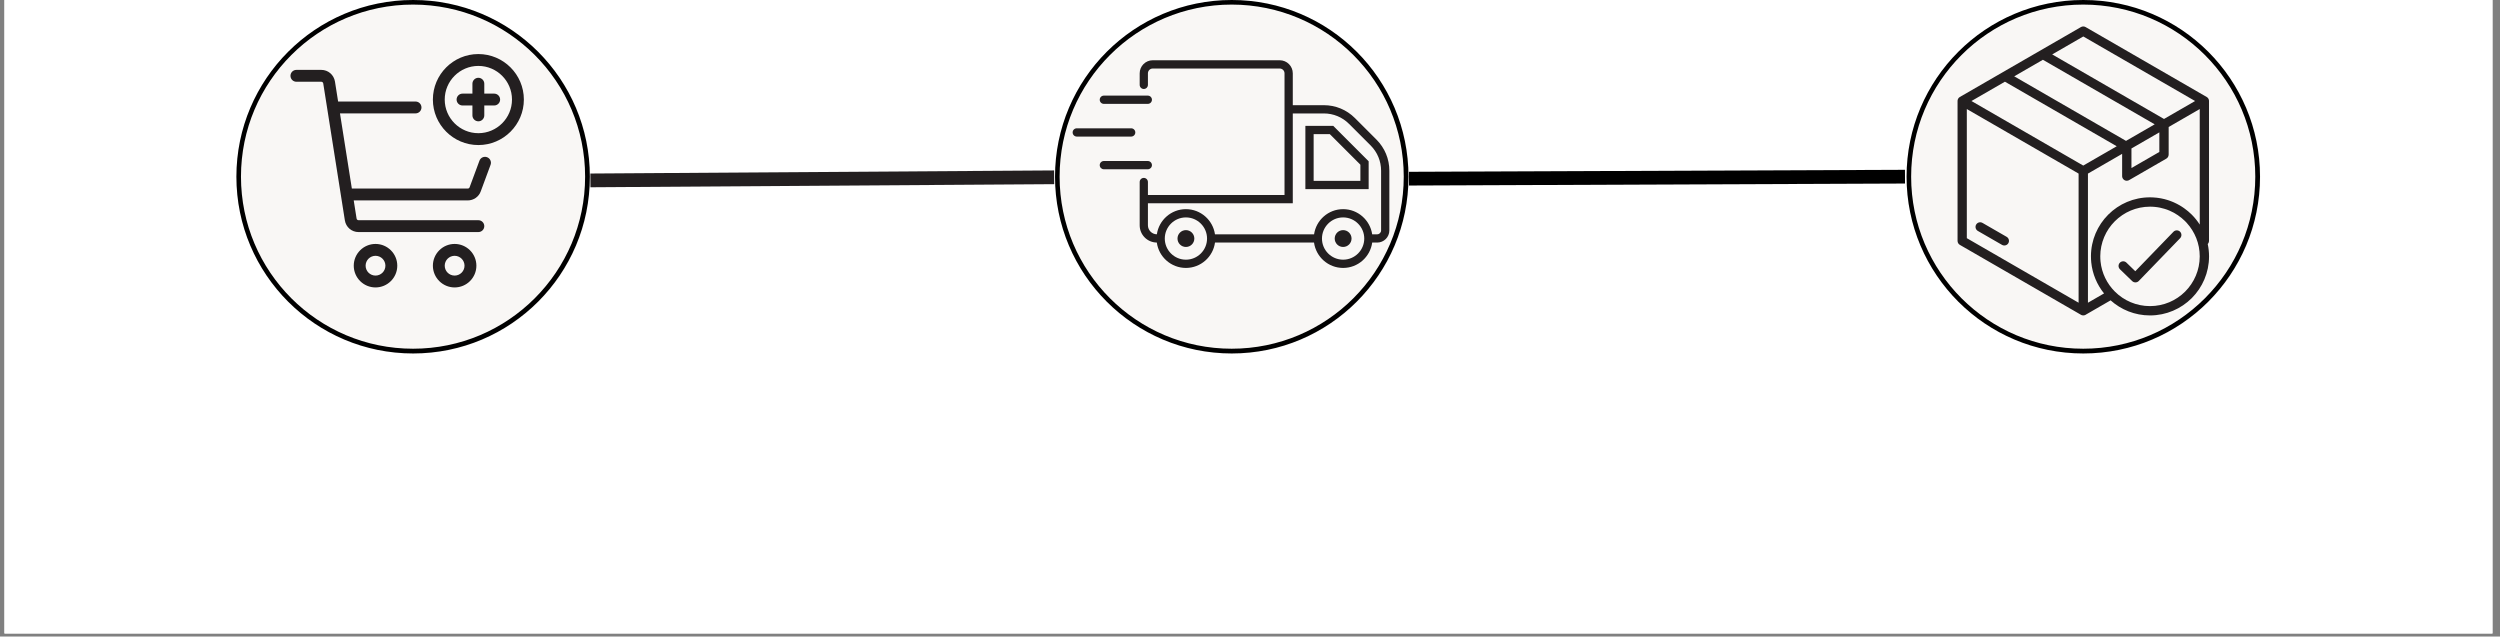 <svg xmlns="http://www.w3.org/2000/svg" xmlns:xlink="http://www.w3.org/1999/xlink" width="542" zoomAndPan="magnify" viewBox="0 0 406.5 103.5" height="138" preserveAspectRatio="xMidYMid meet" version="1.2"><rect x="0" y="0" width="406.5" height="103.5" fill="#808080" stroke="none"/><defs><clipPath id="365ff1646f"><path d="M 0.727 0 L 405.273 0 L 405.273 103.004 L 0.727 103.004 Z M 0.727 0"></path></clipPath><clipPath id="03d5b90973"><path d="M 38.438 0 L 95.992 0 L 95.992 57.555 L 38.438 57.555 Z M 38.438 0"></path></clipPath><clipPath id="b59dc8a241"><path d="M 67.215 0 C 51.324 0 38.438 12.883 38.438 28.777 C 38.438 44.672 51.324 57.555 67.215 57.555 C 83.109 57.555 95.992 44.672 95.992 28.777 C 95.992 12.883 83.109 0 67.215 0 Z M 67.215 0"></path></clipPath><clipPath id="4cbfedd257"><path d="M 38.438 0 L 95.91 0 L 95.91 57.473 L 38.438 57.473 Z M 38.438 0"></path></clipPath><clipPath id="f8761511eb"><path d="M 67.176 0 C 51.305 0 38.438 12.867 38.438 28.734 C 38.438 44.605 51.305 57.473 67.176 57.473 C 83.047 57.473 95.91 44.605 95.91 28.734 C 95.91 12.867 83.047 0 67.176 0 Z M 67.176 0"></path></clipPath><clipPath id="b7d265cfb1"><path d="M 171.547 0 L 229.102 0 L 229.102 57.555 L 171.547 57.555 Z M 171.547 0"></path></clipPath><clipPath id="9b5f95a5ae"><path d="M 200.324 0 C 184.43 0 171.547 12.883 171.547 28.777 C 171.547 44.672 184.43 57.555 200.324 57.555 C 216.219 57.555 229.102 44.672 229.102 28.777 C 229.102 12.883 216.219 0 200.324 0 Z M 200.324 0"></path></clipPath><clipPath id="a7624b244c"><path d="M 171.547 0 L 229.02 0 L 229.02 57.473 L 171.547 57.473 Z M 171.547 0"></path></clipPath><clipPath id="7fc7f69df8"><path d="M 200.281 0 C 184.414 0 171.547 12.867 171.547 28.734 C 171.547 44.605 184.414 57.473 200.281 57.473 C 216.152 57.473 229.02 44.605 229.02 28.734 C 229.02 12.867 216.152 0 200.281 0 Z M 200.281 0"></path></clipPath><clipPath id="e2d036467b"><path d="M 310.008 0 L 367.562 0 L 367.562 57.555 L 310.008 57.555 Z M 310.008 0"></path></clipPath><clipPath id="4ad5697ad7"><path d="M 338.785 0 C 322.895 0 310.008 12.883 310.008 28.777 C 310.008 44.672 322.895 57.555 338.785 57.555 C 354.68 57.555 367.562 44.672 367.562 28.777 C 367.562 12.883 354.68 0 338.785 0 Z M 338.785 0"></path></clipPath><clipPath id="312a8ccc15"><path d="M 310.008 0 L 367.48 0 L 367.48 57.473 L 310.008 57.473 Z M 310.008 0"></path></clipPath><clipPath id="0f7d9a87ea"><path d="M 338.746 0 C 322.875 0 310.008 12.867 310.008 28.734 C 310.008 44.605 322.875 57.473 338.746 57.473 C 354.613 57.473 367.48 44.605 367.48 28.734 C 367.48 12.867 354.613 0 338.746 0 Z M 338.746 0"></path></clipPath><clipPath id="4f7b871da9"><path d="M 57 39 L 65 39 L 65 46.922 L 57 46.922 Z M 57 39"></path></clipPath><clipPath id="3b196d0b44"><path d="M 70 39 L 78 39 L 78 46.922 L 70 46.922 Z M 70 39"></path></clipPath><clipPath id="c514a5e7a6"><path d="M 47.293 11 L 80 11 L 80 38 L 47.293 38 Z M 47.293 11"></path></clipPath><clipPath id="a9c8d4fd38"><path d="M 70 8.855 L 85.359 8.855 L 85.359 24 L 70 24 Z M 70 8.855"></path></clipPath><clipPath id="b082cb19c5"><path d="M 174.41 20 L 185 20 L 185 23 L 174.41 23 Z M 174.41 20"></path></clipPath><clipPath id="1e62036bde"><path d="M 185.223 9.797 L 225.91 9.797 L 225.91 43.566 L 185.223 43.566 Z M 185.223 9.797"></path></clipPath><clipPath id="77e0a048f5"><path d="M 318.258 4.266 L 359.312 4.266 L 359.312 51.289 L 318.258 51.289 Z M 318.258 4.266"></path></clipPath></defs><g id="55ab967418"><g clip-rule="nonzero" clip-path="url(#365ff1646f)"><path style="stroke:none;fill-rule:nonzero;fill:#ffffff;fill-opacity:1;" d="M 0.727 0 L 405.273 0 L 405.273 103.004 L 0.727 103.004 Z M 0.727 0"></path><path style="stroke:none;fill-rule:nonzero;fill:#ffffff;fill-opacity:1;" d="M 0.727 0 L 405.273 0 L 405.273 103.004 L 0.727 103.004 Z M 0.727 0"></path></g><g clip-rule="nonzero" clip-path="url(#03d5b90973)"><g clip-rule="nonzero" clip-path="url(#b59dc8a241)"><path style="stroke:none;fill-rule:nonzero;fill:#f9f7f5;fill-opacity:1;" d="M 38.438 0 L 95.992 0 L 95.992 57.555 L 38.438 57.555 Z M 38.438 0"></path></g></g><g clip-rule="nonzero" clip-path="url(#4cbfedd257)"><g clip-rule="nonzero" clip-path="url(#f8761511eb)"><path style="fill:none;stroke-width:2;stroke-linecap:butt;stroke-linejoin:miter;stroke:#000000;stroke-opacity:1;stroke-miterlimit:4;" d="M 38.556 -0 C 17.262 -0 -0.002 17.264 -0.002 38.552 C -0.002 59.846 17.262 77.11 38.556 77.11 C 59.85 77.11 77.108 59.846 77.108 38.552 C 77.108 17.264 59.85 -0 38.556 -0 Z M 38.556 -0" transform="matrix(0.745,0,0,0.745,38.439,0)"></path></g></g><g clip-rule="nonzero" clip-path="url(#b7d265cfb1)"><g clip-rule="nonzero" clip-path="url(#9b5f95a5ae)"><path style="stroke:none;fill-rule:nonzero;fill:#f9f7f5;fill-opacity:1;" d="M 171.547 0 L 229.102 0 L 229.102 57.555 L 171.547 57.555 Z M 171.547 0"></path></g></g><g clip-rule="nonzero" clip-path="url(#a7624b244c)"><g clip-rule="nonzero" clip-path="url(#7fc7f69df8)"><path style="fill:none;stroke-width:2;stroke-linecap:butt;stroke-linejoin:miter;stroke:#000000;stroke-opacity:1;stroke-miterlimit:4;" d="M 38.552 -0 C 17.263 -0 -0 17.264 -0 38.552 C -0 59.846 17.263 77.11 38.552 77.11 C 59.846 77.11 77.11 59.846 77.11 38.552 C 77.11 17.264 59.846 -0 38.552 -0 Z M 38.552 -0" transform="matrix(0.745,0,0,0.745,171.547,0)"></path></g></g><g clip-rule="nonzero" clip-path="url(#e2d036467b)"><g clip-rule="nonzero" clip-path="url(#4ad5697ad7)"><path style="stroke:none;fill-rule:nonzero;fill:#f9f7f5;fill-opacity:1;" d="M 310.008 0 L 367.562 0 L 367.562 57.555 L 310.008 57.555 Z M 310.008 0"></path></g></g><g clip-rule="nonzero" clip-path="url(#312a8ccc15)"><g clip-rule="nonzero" clip-path="url(#0f7d9a87ea)"><path style="fill:none;stroke-width:2;stroke-linecap:butt;stroke-linejoin:miter;stroke:#000000;stroke-opacity:1;stroke-miterlimit:4;" d="M 38.557 -0 C 17.263 -0 -0.001 17.264 -0.001 38.552 C -0.001 59.846 17.263 77.11 38.557 77.11 C 59.845 77.11 77.109 59.846 77.109 38.552 C 77.109 17.264 59.845 -0 38.557 -0 Z M 38.557 -0" transform="matrix(0.745,0,0,0.745,310.008,0)"></path></g></g><g clip-rule="nonzero" clip-path="url(#4f7b871da9)"><path style="stroke:none;fill-rule:nonzero;fill:#231f20;fill-opacity:1;" d="M 61.059 39.664 C 59.105 39.664 57.52 41.25 57.52 43.203 C 57.52 45.152 59.105 46.738 61.059 46.738 C 63.008 46.738 64.598 45.152 64.598 43.203 C 64.598 41.25 63.008 39.664 61.059 39.664 Z M 61.059 44.809 C 60.172 44.809 59.449 44.09 59.449 43.203 C 59.449 42.316 60.172 41.594 61.059 41.594 C 61.945 41.594 62.668 42.316 62.668 43.203 C 62.668 44.09 61.945 44.809 61.059 44.809 Z M 61.059 44.809"></path></g><g clip-rule="nonzero" clip-path="url(#3b196d0b44)"><path style="stroke:none;fill-rule:nonzero;fill:#231f20;fill-opacity:1;" d="M 73.922 39.664 C 71.973 39.664 70.387 41.25 70.387 43.203 C 70.387 45.152 71.973 46.738 73.922 46.738 C 75.875 46.738 77.461 45.152 77.461 43.203 C 77.461 41.25 75.875 39.664 73.922 39.664 Z M 73.922 44.809 C 73.035 44.809 72.312 44.09 72.312 43.203 C 72.312 42.316 73.035 41.594 73.922 41.594 C 74.809 41.594 75.531 42.316 75.531 43.203 C 75.531 44.09 74.809 44.809 73.922 44.809 Z M 73.922 44.809"></path></g><g clip-rule="nonzero" clip-path="url(#c514a5e7a6)"><path style="stroke:none;fill-rule:nonzero;fill:#231f20;fill-opacity:1;" d="M 79.199 25.562 C 78.699 25.375 78.141 25.629 77.957 26.133 L 76.355 30.457 C 76.312 30.582 76.191 30.66 76.047 30.66 L 57.211 30.66 L 55.281 18.438 L 67.566 18.438 C 68.102 18.438 68.531 18.008 68.531 17.473 C 68.531 16.941 68.102 16.508 67.566 16.508 L 54.977 16.508 L 54.465 13.266 C 54.289 12.164 53.355 11.363 52.242 11.363 L 48.195 11.363 C 47.66 11.363 47.23 11.797 47.23 12.328 C 47.23 12.859 47.66 13.293 48.195 13.293 L 52.242 13.293 C 52.398 13.293 52.531 13.406 52.559 13.566 L 56.074 35.832 C 56.246 36.934 57.184 37.734 58.297 37.734 L 77.781 37.734 C 78.312 37.734 78.746 37.305 78.746 36.77 C 78.746 36.238 78.312 35.805 77.781 35.805 L 58.297 35.805 C 58.137 35.805 58.004 35.691 57.98 35.535 L 57.516 32.59 L 76.047 32.59 C 77.008 32.59 77.867 31.988 78.172 31.109 L 79.766 26.801 C 79.953 26.301 79.695 25.746 79.199 25.562 Z M 79.199 25.562"></path></g><g clip-rule="nonzero" clip-path="url(#a9c8d4fd38)"><path style="stroke:none;fill-rule:nonzero;fill:#231f20;fill-opacity:1;" d="M 77.781 8.789 C 73.703 8.789 70.387 12.109 70.387 16.188 C 70.387 20.266 73.703 23.586 77.781 23.586 C 81.859 23.586 85.18 20.266 85.18 16.188 C 85.18 12.109 81.859 8.789 77.781 8.789 Z M 77.781 21.656 C 74.766 21.656 72.312 19.203 72.312 16.188 C 72.312 13.172 74.766 10.719 77.781 10.719 C 80.797 10.719 83.25 13.172 83.25 16.188 C 83.25 19.203 80.797 21.656 77.781 21.656 Z M 77.781 21.656"></path></g><path style="stroke:none;fill-rule:nonzero;fill:#231f20;fill-opacity:1;" d="M 80.355 15.223 L 78.746 15.223 L 78.746 13.613 C 78.746 13.082 78.312 12.648 77.781 12.648 C 77.25 12.648 76.816 13.082 76.816 13.613 L 76.816 15.223 L 75.207 15.223 C 74.676 15.223 74.242 15.656 74.242 16.188 C 74.242 16.719 74.676 17.152 75.207 17.152 L 76.816 17.152 L 76.816 18.762 C 76.816 19.293 77.25 19.727 77.781 19.727 C 78.312 19.727 78.746 19.293 78.746 18.762 L 78.746 17.152 L 80.355 17.152 C 80.887 17.152 81.32 16.719 81.32 16.188 C 81.32 15.656 80.887 15.223 80.355 15.223 Z M 80.355 15.223"></path><path style="stroke:none;fill-rule:nonzero;fill:#231f20;fill-opacity:1;" d="M 187.305 26.852 C 187.305 26.48 187.004 26.18 186.633 26.18 L 179.488 26.18 C 179.117 26.18 178.816 26.48 178.816 26.852 C 178.816 27.223 179.117 27.523 179.488 27.523 L 186.633 27.523 C 187.004 27.523 187.305 27.223 187.305 26.852"></path><path style="stroke:none;fill-rule:nonzero;fill:#231f20;fill-opacity:1;" d="M 186.633 15.547 L 179.488 15.547 C 179.117 15.547 178.816 15.848 178.816 16.219 C 178.816 16.59 179.117 16.891 179.488 16.891 L 186.633 16.891 C 187.004 16.891 187.305 16.59 187.305 16.219 C 187.305 15.848 187.004 15.547 186.633 15.547"></path><g clip-rule="nonzero" clip-path="url(#b082cb19c5)"><path style="stroke:none;fill-rule:nonzero;fill:#231f20;fill-opacity:1;" d="M 175.082 22.207 L 183.93 22.207 C 184.301 22.207 184.602 21.906 184.602 21.535 C 184.602 21.164 184.301 20.863 183.93 20.863 L 175.082 20.863 C 174.711 20.863 174.41 21.164 174.41 21.535 C 174.41 21.906 174.711 22.207 175.082 22.207"></path></g><path style="stroke:none;fill-rule:nonzero;fill:#231f20;fill-opacity:1;" d="M 218.391 37.418 C 217.637 37.418 217.023 38.031 217.023 38.789 C 217.023 39.543 217.637 40.156 218.391 40.156 C 219.148 40.156 219.762 39.543 219.762 38.789 C 219.762 38.031 219.148 37.418 218.391 37.418"></path><path style="stroke:none;fill-rule:nonzero;fill:#231f20;fill-opacity:1;" d="M 192.828 37.418 C 192.074 37.418 191.461 38.031 191.461 38.789 C 191.461 39.543 192.074 40.156 192.828 40.156 C 193.586 40.156 194.199 39.543 194.199 38.789 C 194.199 38.031 193.586 37.418 192.828 37.418"></path><path style="stroke:none;fill-rule:nonzero;fill:#231f20;fill-opacity:1;" d="M 221.199 29.41 L 213.598 29.41 L 213.598 21.809 L 216.227 21.809 L 221.199 26.781 Z M 212.254 20.465 L 212.254 30.754 L 222.543 30.754 L 222.543 26.227 L 216.785 20.465 L 212.254 20.465"></path><g clip-rule="nonzero" clip-path="url(#1e62036bde)"><path style="stroke:none;fill-rule:nonzero;fill:#231f20;fill-opacity:1;" d="M 224.566 37.465 C 224.566 37.812 224.281 38.098 223.934 38.098 L 223.117 38.098 C 222.777 35.789 220.793 34.008 218.391 34.008 C 215.988 34.008 214.004 35.789 213.668 38.098 L 197.555 38.098 C 197.219 35.789 195.23 34.008 192.828 34.008 C 190.43 34.008 188.441 35.789 188.105 38.098 C 187.305 38.09 186.652 37.438 186.652 36.633 L 186.652 33.051 L 210.207 33.051 L 210.207 18.445 L 215.25 18.445 C 216.801 18.445 218.262 19.047 219.355 20.145 L 222.867 23.652 C 223.961 24.75 224.566 26.207 224.566 27.758 Z M 218.391 42.223 C 216.496 42.223 214.953 40.684 214.953 38.789 C 214.953 36.895 216.496 35.352 218.391 35.352 C 220.285 35.352 221.828 36.895 221.828 38.789 C 221.828 40.684 220.285 42.223 218.391 42.223 Z M 192.828 42.223 C 190.934 42.223 189.395 40.684 189.395 38.789 C 189.395 36.895 190.934 35.352 192.828 35.352 C 194.723 35.352 196.266 36.895 196.266 38.789 C 196.266 40.684 194.723 42.223 192.828 42.223 Z M 220.309 19.195 C 218.957 17.844 217.16 17.102 215.25 17.102 L 210.207 17.102 L 210.207 11.922 C 210.207 10.75 209.254 9.797 208.082 9.797 L 187.434 9.797 C 186.266 9.797 185.312 10.75 185.312 11.922 L 185.312 13.797 C 185.312 14.168 185.609 14.469 185.98 14.469 C 186.355 14.469 186.652 14.168 186.652 13.797 L 186.652 11.922 C 186.652 11.492 187.004 11.141 187.434 11.141 L 208.082 11.141 C 208.512 11.141 208.863 11.492 208.863 11.922 L 208.863 31.707 L 186.652 31.707 L 186.652 29.598 C 186.652 29.227 186.355 28.926 185.98 28.926 C 185.609 28.926 185.312 29.227 185.312 29.598 L 185.312 36.633 C 185.312 38.176 186.559 39.43 188.098 39.438 C 188.418 41.766 190.414 43.566 192.828 43.566 C 195.242 43.566 197.238 41.77 197.559 39.441 L 213.66 39.441 C 213.98 41.77 215.977 43.566 218.391 43.566 C 220.805 43.566 222.801 41.77 223.121 39.441 L 223.934 39.441 C 225.023 39.441 225.91 38.555 225.91 37.465 L 225.91 27.758 C 225.91 25.848 225.164 24.055 223.816 22.703 L 220.309 19.195"></path></g><g clip-rule="nonzero" clip-path="url(#77e0a048f5)"><path style="stroke:none;fill-rule:nonzero;fill:#231f20;fill-opacity:1;" d="M 326.559 39.539 C 326.352 39.898 325.891 40.023 325.527 39.816 L 321.598 37.551 C 321.238 37.34 321.113 36.879 321.32 36.52 C 321.527 36.16 321.988 36.035 322.352 36.242 L 326.281 38.508 C 326.641 38.719 326.766 39.18 326.559 39.539 Z M 359.191 41.688 C 359.191 44.336 358.113 46.738 356.379 48.477 C 354.641 50.211 352.238 51.289 349.59 51.289 C 347.125 51.289 344.883 50.359 343.184 48.836 L 339.18 51.148 C 339.176 51.148 339.176 51.148 339.176 51.152 C 339.148 51.168 339.117 51.188 339.09 51.203 C 339.082 51.207 339.078 51.207 339.07 51.211 C 339.043 51.227 339.012 51.238 338.984 51.246 C 338.98 51.246 338.977 51.25 338.973 51.25 C 338.938 51.262 338.906 51.27 338.871 51.273 C 338.863 51.277 338.855 51.277 338.848 51.277 C 338.812 51.281 338.777 51.285 338.742 51.285 C 338.738 51.285 338.738 51.285 338.738 51.285 C 338.703 51.285 338.668 51.281 338.637 51.277 C 338.625 51.277 338.617 51.277 338.609 51.273 C 338.574 51.27 338.543 51.262 338.512 51.25 C 338.504 51.25 338.5 51.246 338.492 51.246 C 338.469 51.234 338.441 51.227 338.414 51.211 C 338.406 51.207 338.398 51.203 338.391 51.203 C 338.363 51.188 338.336 51.168 338.309 51.152 C 338.305 51.152 338.305 51.148 338.301 51.148 L 318.672 39.816 C 318.43 39.676 318.297 39.422 318.297 39.16 L 318.297 16.473 C 318.277 16.195 318.414 15.918 318.668 15.77 L 338.359 4.402 C 338.586 4.27 338.875 4.262 339.121 4.402 L 358.809 15.77 C 358.82 15.773 358.828 15.785 358.84 15.789 C 358.848 15.797 358.855 15.801 358.863 15.809 C 358.879 15.816 358.891 15.824 358.902 15.836 C 358.918 15.848 358.934 15.859 358.945 15.875 C 358.953 15.883 358.961 15.887 358.969 15.895 C 358.988 15.914 359.004 15.934 359.02 15.953 C 359.023 15.961 359.031 15.969 359.035 15.973 C 359.051 15.996 359.062 16.016 359.078 16.039 C 359.078 16.043 359.082 16.043 359.082 16.047 C 359.082 16.047 359.082 16.051 359.086 16.051 C 359.094 16.066 359.102 16.086 359.109 16.102 C 359.113 16.109 359.117 16.113 359.117 16.117 C 359.125 16.137 359.133 16.152 359.141 16.172 C 359.141 16.18 359.145 16.184 359.145 16.188 C 359.152 16.207 359.156 16.223 359.16 16.238 C 359.16 16.246 359.164 16.254 359.164 16.262 C 359.168 16.277 359.172 16.289 359.172 16.305 C 359.176 16.316 359.176 16.324 359.18 16.336 C 359.18 16.348 359.18 16.363 359.18 16.375 C 359.184 16.387 359.184 16.398 359.184 16.41 C 359.184 16.414 359.184 16.418 359.184 16.422 L 359.184 39.16 C 359.184 39.352 359.109 39.535 358.977 39.68 C 359.117 40.328 359.191 41 359.191 41.688 Z M 338.074 26.539 L 338.738 26.922 L 339.766 26.328 L 344.18 23.781 L 326 13.285 L 320.559 16.426 Z M 327.512 12.41 L 345.691 22.906 L 350.355 20.215 L 332.176 9.719 Z M 346.574 27.324 L 351.109 24.707 L 351.109 21.523 L 346.574 24.141 Z M 333.688 8.848 L 351.867 19.344 L 356.922 16.426 L 338.742 5.93 Z M 319.805 38.727 L 337.98 49.223 L 337.98 28.227 L 337.457 27.922 L 319.805 17.73 Z M 339.5 49.223 L 342.117 47.711 C 340.977 46.297 340.227 44.555 340.035 42.645 C 340.031 42.602 340.031 42.562 340.027 42.52 C 340.016 42.402 340.008 42.289 340 42.172 C 339.992 42.031 339.992 41.887 339.992 41.746 C 339.992 41.727 339.988 41.707 339.988 41.688 C 339.988 39.039 341.062 36.637 342.801 34.898 C 344.539 33.16 346.938 32.086 349.59 32.086 C 349.742 32.086 349.895 32.09 350.043 32.098 C 350.094 32.102 350.145 32.105 350.191 32.109 C 350.293 32.113 350.395 32.121 350.496 32.133 C 350.555 32.137 350.609 32.145 350.668 32.148 C 350.762 32.16 350.852 32.172 350.941 32.184 C 351.004 32.191 351.062 32.199 351.121 32.211 C 351.211 32.227 351.305 32.242 351.395 32.258 C 351.449 32.27 351.504 32.281 351.559 32.293 C 351.695 32.32 351.832 32.352 351.965 32.383 C 352.027 32.402 352.09 32.418 352.148 32.438 C 352.227 32.457 352.301 32.477 352.375 32.5 C 352.449 32.523 352.523 32.547 352.594 32.57 C 352.656 32.59 352.719 32.613 352.781 32.633 C 352.855 32.66 352.934 32.688 353.008 32.719 C 353.062 32.738 353.113 32.758 353.168 32.781 C 353.246 32.812 353.328 32.844 353.406 32.879 C 353.445 32.895 353.484 32.914 353.52 32.93 C 353.824 33.066 354.117 33.219 354.402 33.383 C 354.426 33.395 354.449 33.41 354.469 33.422 C 354.559 33.473 354.648 33.531 354.734 33.586 C 354.762 33.602 354.789 33.617 354.816 33.637 C 354.902 33.695 354.988 33.75 355.074 33.812 C 355.094 33.824 355.117 33.84 355.137 33.855 C 355.578 34.168 355.996 34.516 356.379 34.898 C 356.867 35.391 357.305 35.934 357.68 36.52 L 357.676 17.73 L 352.625 20.648 L 352.625 25.141 L 352.621 25.141 C 352.621 25.402 352.484 25.656 352.242 25.797 L 346.258 29.25 C 346.133 29.34 345.98 29.391 345.816 29.391 C 345.398 29.391 345.059 29.051 345.059 28.633 L 345.059 25.016 L 339.5 28.227 Z M 357.676 41.688 C 357.676 39.594 356.879 37.688 355.574 36.254 C 355.574 36.254 355.574 36.25 355.574 36.25 C 355.488 36.156 355.398 36.062 355.309 35.973 C 354.574 35.242 353.703 34.648 352.738 34.238 C 352.625 34.191 352.508 34.145 352.391 34.102 C 352.375 34.098 352.363 34.094 352.352 34.086 C 352.242 34.047 352.133 34.012 352.02 33.977 C 352.008 33.973 351.996 33.969 351.984 33.965 C 351.738 33.887 351.484 33.824 351.23 33.77 C 351.215 33.77 351.199 33.766 351.188 33.762 C 351.078 33.742 350.969 33.723 350.863 33.703 C 350.828 33.699 350.793 33.695 350.758 33.688 C 350.668 33.676 350.574 33.664 350.484 33.656 C 350.445 33.652 350.402 33.645 350.363 33.641 C 350.27 33.633 350.18 33.629 350.09 33.621 C 350.051 33.617 350.016 33.617 349.977 33.613 C 349.852 33.609 349.719 33.605 349.59 33.605 C 347.359 33.605 345.336 34.512 343.875 35.973 C 343.141 36.703 342.551 37.574 342.141 38.543 C 341.734 39.512 341.504 40.574 341.504 41.691 C 341.504 41.699 341.508 41.707 341.508 41.715 C 341.508 41.848 341.512 41.977 341.516 42.105 C 341.52 42.121 341.52 42.141 341.52 42.156 C 341.527 42.277 341.535 42.395 341.547 42.516 C 341.547 42.52 341.547 42.52 341.547 42.52 C 341.742 44.422 342.594 46.125 343.875 47.406 C 345.336 48.867 347.359 49.773 349.59 49.773 C 351.824 49.773 353.844 48.871 355.309 47.406 C 356.77 45.941 357.676 43.918 357.676 41.688 Z M 353.406 37.684 L 347.199 44.102 L 345.754 42.699 C 345.457 42.41 344.977 42.418 344.688 42.719 C 344.398 43.016 344.406 43.496 344.707 43.785 L 346.695 45.707 C 346.992 45.996 347.473 45.988 347.762 45.691 L 354.488 38.734 C 354.777 38.434 354.77 37.957 354.473 37.668 C 354.172 37.379 353.695 37.387 353.406 37.684 Z M 353.406 37.684"></path></g><path style="fill:none;stroke-width:3;stroke-linecap:butt;stroke-linejoin:miter;stroke:#000000;stroke-opacity:1;stroke-miterlimit:4;" d="M -0.001 1.498 L 108.399 1.498" transform="matrix(0.744,-0.003,0.003,0.744,229.098,27.937)"></path><path style="fill:none;stroke-width:3;stroke-linecap:butt;stroke-linejoin:miter;stroke:#231f20;stroke-opacity:1;stroke-miterlimit:4;" d="M 0.003 1.499 L 101.22 1.501" transform="matrix(0.745,-0.005,0.005,0.745,95.99,28.216)"></path></g></svg>